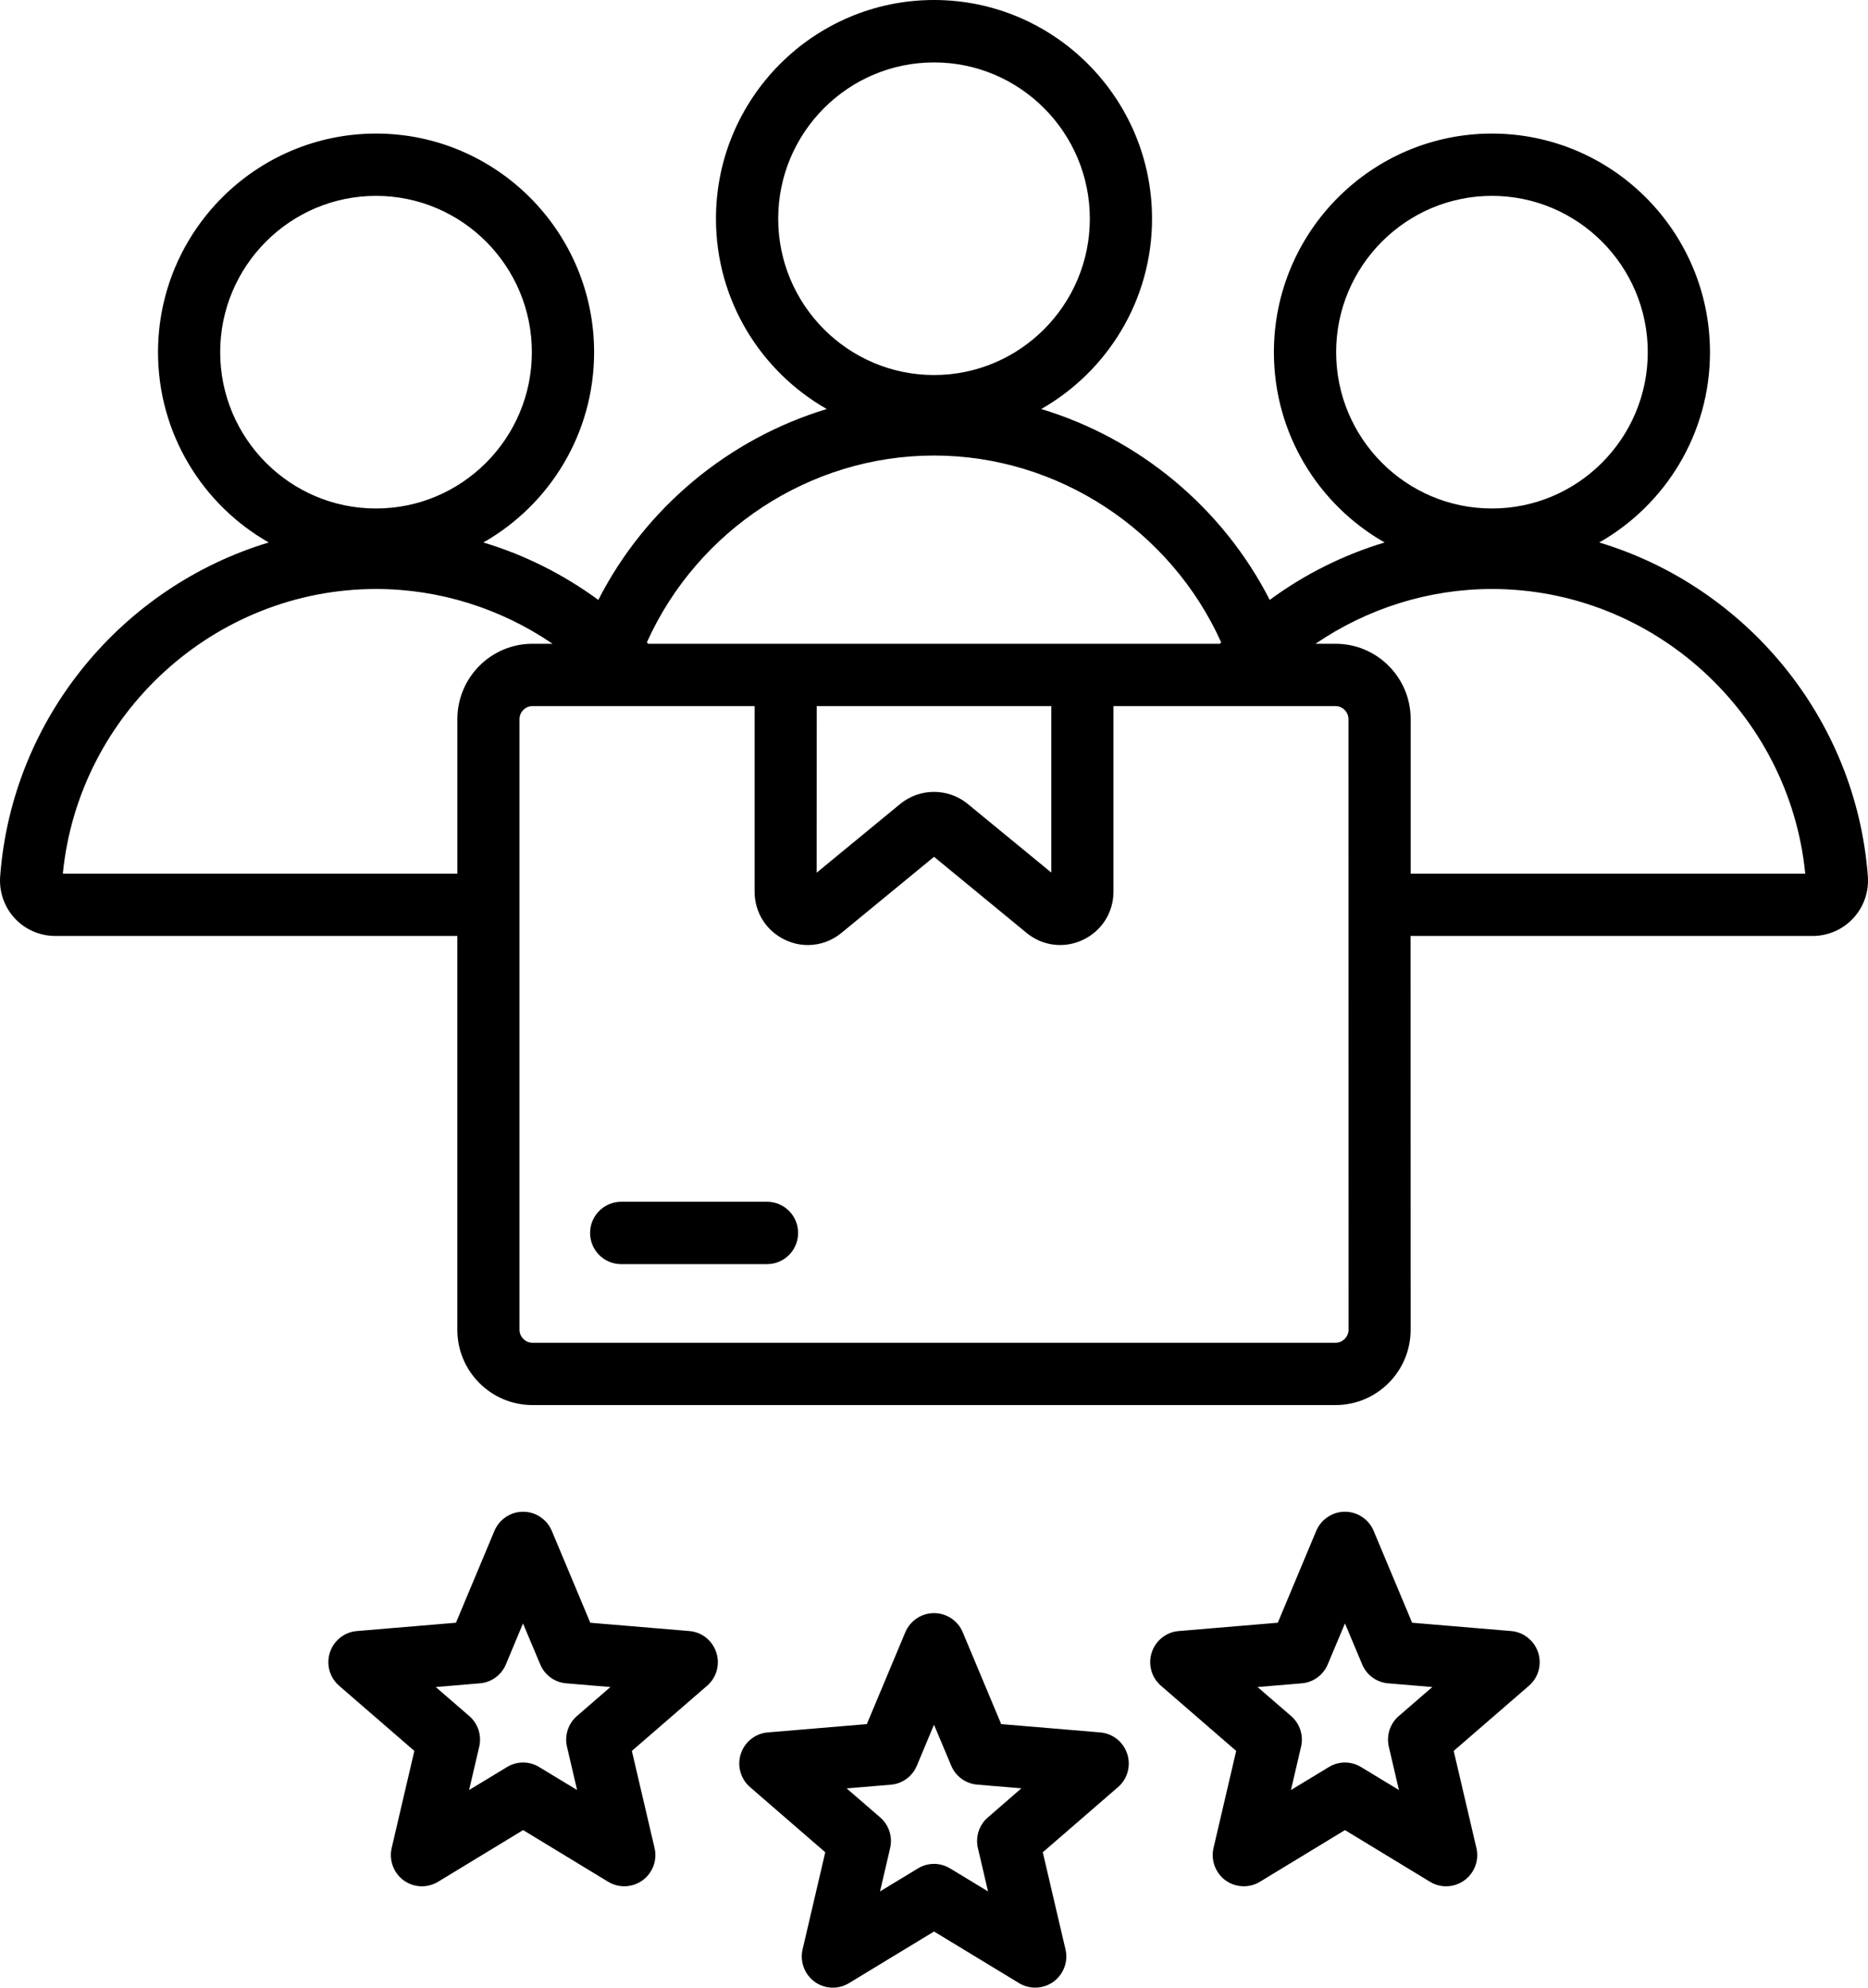 <svg width="47" height="50" viewBox="0 0 47 50" fill="none" xmlns="http://www.w3.org/2000/svg">
<path d="M46.997 22.048C46.697 18.049 43.911 14.752 40.238 13.646C41.9 12.701 43.024 10.911 43.024 8.861C43.024 5.828 40.563 3.36 37.538 3.36C34.513 3.36 32.052 5.828 32.052 8.861C32.052 10.911 33.176 12.701 34.838 13.646C33.803 13.957 32.823 14.445 31.947 15.091C30.761 12.77 28.663 11.034 26.198 10.289C27.86 9.343 28.986 7.551 28.986 5.502C28.986 2.468 26.525 0 23.5 0C20.475 0 18.014 2.468 18.014 5.502C18.014 7.553 19.14 9.343 20.802 10.289C18.337 11.034 16.24 12.77 15.054 15.091C14.175 14.447 13.198 13.957 12.162 13.646C13.824 12.701 14.948 10.911 14.948 8.861C14.948 5.828 12.487 3.36 9.462 3.36C6.437 3.36 3.976 5.828 3.976 8.861C3.976 10.911 5.1 12.701 6.762 13.646C3.089 14.752 0.303 18.049 0.004 22.048C-0.024 22.434 0.109 22.819 0.37 23.099C0.63 23.382 1.003 23.544 1.388 23.544H11.507V33.451C11.507 34.496 12.353 35.344 13.396 35.344H33.604C34.646 35.344 35.492 34.496 35.492 33.451L35.49 23.544H45.609C45.995 23.544 46.367 23.382 46.628 23.099C46.892 22.816 47.026 22.434 46.996 22.048H46.997ZM33.618 8.859C33.618 6.692 35.377 4.927 37.539 4.927C39.7 4.927 41.459 6.692 41.459 8.859C41.459 11.027 39.7 12.791 37.539 12.791C35.377 12.793 33.618 11.029 33.618 8.859ZM19.58 5.502C19.58 3.334 21.339 1.57 23.501 1.57C25.662 1.57 27.421 3.334 27.421 5.502C27.421 7.67 25.662 9.434 23.501 9.434C21.339 9.434 19.58 7.67 19.58 5.502ZM23.501 11.459C26.629 11.459 29.46 13.346 30.726 16.16C30.715 16.17 30.704 16.183 30.692 16.194H16.309C16.298 16.183 16.288 16.17 16.275 16.16C17.541 13.344 20.372 11.459 23.5 11.459H23.501ZM20.549 17.762H26.452V21.95L24.349 20.223C23.858 19.819 23.143 19.819 22.65 20.223L20.547 21.953L20.549 17.762ZM5.54 8.859C5.54 6.691 7.299 4.927 9.461 4.927C11.623 4.927 13.382 6.691 13.382 8.859C13.382 11.027 11.623 12.791 9.461 12.791C7.301 12.793 5.54 11.029 5.54 8.859ZM1.581 21.976C1.979 17.947 5.404 14.816 9.463 14.816C11.056 14.816 12.6 15.306 13.903 16.194H13.397C12.355 16.194 11.508 17.043 11.508 18.088V21.976L1.581 21.976ZM33.93 33.451C33.93 33.628 33.781 33.777 33.605 33.777H13.396C13.22 33.777 13.071 33.628 13.071 33.451V18.088C13.071 17.911 13.22 17.762 13.396 17.762H15.155H15.158H18.986V22.428C18.986 22.952 19.279 23.417 19.752 23.641C19.937 23.73 20.133 23.773 20.327 23.773C20.628 23.773 20.928 23.669 21.173 23.466L23.501 21.553L25.828 23.466C26.233 23.799 26.778 23.866 27.249 23.641C27.721 23.417 28.016 22.952 28.016 22.428V17.762H31.857H31.859H31.861H33.603C33.779 17.762 33.928 17.911 33.928 18.088L33.93 33.451ZM35.493 21.976V18.087C35.493 17.043 34.647 16.194 33.605 16.194H33.099C34.401 15.306 35.945 14.816 37.538 14.816C41.597 14.816 45.022 17.945 45.421 21.976L35.493 21.976ZM20.081 31.015C20.081 31.449 19.73 31.799 19.3 31.799H15.629C15.196 31.799 14.847 31.447 14.847 31.015C14.847 30.581 15.198 30.231 15.629 30.231H19.3C19.733 30.231 20.081 30.581 20.081 31.015ZM27.684 43.579L25.191 43.37L24.222 41.057C24.099 40.766 23.815 40.578 23.501 40.578C23.186 40.578 22.902 40.768 22.779 41.057L21.81 43.37L19.317 43.579C19.003 43.605 18.736 43.819 18.639 44.119C18.542 44.419 18.633 44.75 18.872 44.955L20.764 46.594L20.194 49.036C20.122 49.342 20.241 49.664 20.495 49.85C20.749 50.035 21.091 50.051 21.36 49.886L23.501 48.587L25.641 49.886C25.766 49.962 25.905 49.999 26.046 49.999C26.207 49.999 26.368 49.949 26.506 49.85C26.76 49.664 26.881 49.344 26.808 49.036L26.237 46.594L28.13 44.955C28.369 44.75 28.459 44.419 28.362 44.119C28.265 43.819 27.996 43.605 27.684 43.579ZM24.855 45.717C24.635 45.907 24.538 46.205 24.605 46.49L24.859 47.578L23.905 47C23.656 46.848 23.343 46.848 23.096 47L22.142 47.578L22.396 46.49C22.463 46.205 22.366 45.907 22.146 45.717L21.302 44.987L22.413 44.894C22.704 44.871 22.956 44.685 23.068 44.417L23.5 43.385L23.933 44.415C24.045 44.685 24.299 44.868 24.588 44.892L25.699 44.985L24.855 45.717ZM38.023 41.029L35.53 40.82L34.561 38.507C34.438 38.216 34.154 38.028 33.84 38.028C33.525 38.028 33.241 38.218 33.118 38.507L32.15 40.82L29.656 41.029C29.342 41.055 29.075 41.269 28.978 41.569C28.881 41.869 28.972 42.2 29.211 42.405L31.103 44.044L30.533 46.486C30.462 46.792 30.58 47.114 30.834 47.3C30.97 47.399 31.131 47.449 31.295 47.449C31.435 47.449 31.575 47.412 31.7 47.336L33.84 46.036L35.98 47.336C36.249 47.501 36.589 47.485 36.845 47.3C37.099 47.114 37.22 46.794 37.147 46.486L36.576 44.044L38.469 42.405C38.708 42.2 38.798 41.869 38.701 41.569C38.602 41.269 38.335 41.055 38.023 41.029ZM35.194 43.167C34.974 43.357 34.877 43.655 34.944 43.94L35.198 45.028L34.245 44.45C33.995 44.298 33.683 44.298 33.435 44.45L32.481 45.028L32.735 43.94C32.802 43.655 32.705 43.357 32.485 43.167L31.641 42.437L32.752 42.344C33.043 42.321 33.295 42.135 33.407 41.867L33.84 40.837L34.273 41.867C34.384 42.137 34.639 42.321 34.927 42.344L36.038 42.437L35.194 43.167ZM17.345 41.029L14.852 40.82L13.883 38.507C13.76 38.216 13.476 38.028 13.162 38.028C12.847 38.028 12.563 38.218 12.441 38.507L11.472 40.82L8.978 41.029C8.664 41.055 8.397 41.269 8.3 41.569C8.203 41.869 8.294 42.2 8.533 42.405L10.425 44.044L9.855 46.486C9.784 46.792 9.902 47.114 10.156 47.3C10.41 47.485 10.75 47.501 11.022 47.336L13.162 46.036L15.302 47.336C15.427 47.412 15.567 47.449 15.707 47.449C15.868 47.449 16.03 47.399 16.167 47.3C16.421 47.114 16.542 46.794 16.469 46.486L15.898 44.044L17.791 42.405C18.03 42.2 18.12 41.869 18.023 41.569C17.926 41.269 17.66 41.055 17.345 41.029ZM14.516 43.167C14.296 43.357 14.2 43.655 14.266 43.94L14.52 45.028L13.566 44.45C13.317 44.298 13.005 44.298 12.757 44.45L11.803 45.028L12.057 43.94C12.124 43.655 12.027 43.357 11.807 43.167L10.963 42.437L12.074 42.344C12.365 42.321 12.617 42.135 12.729 41.867L13.159 40.837L13.592 41.867C13.704 42.137 13.958 42.321 14.247 42.344L15.358 42.437L14.516 43.167Z" fill="black"/>
</svg>
